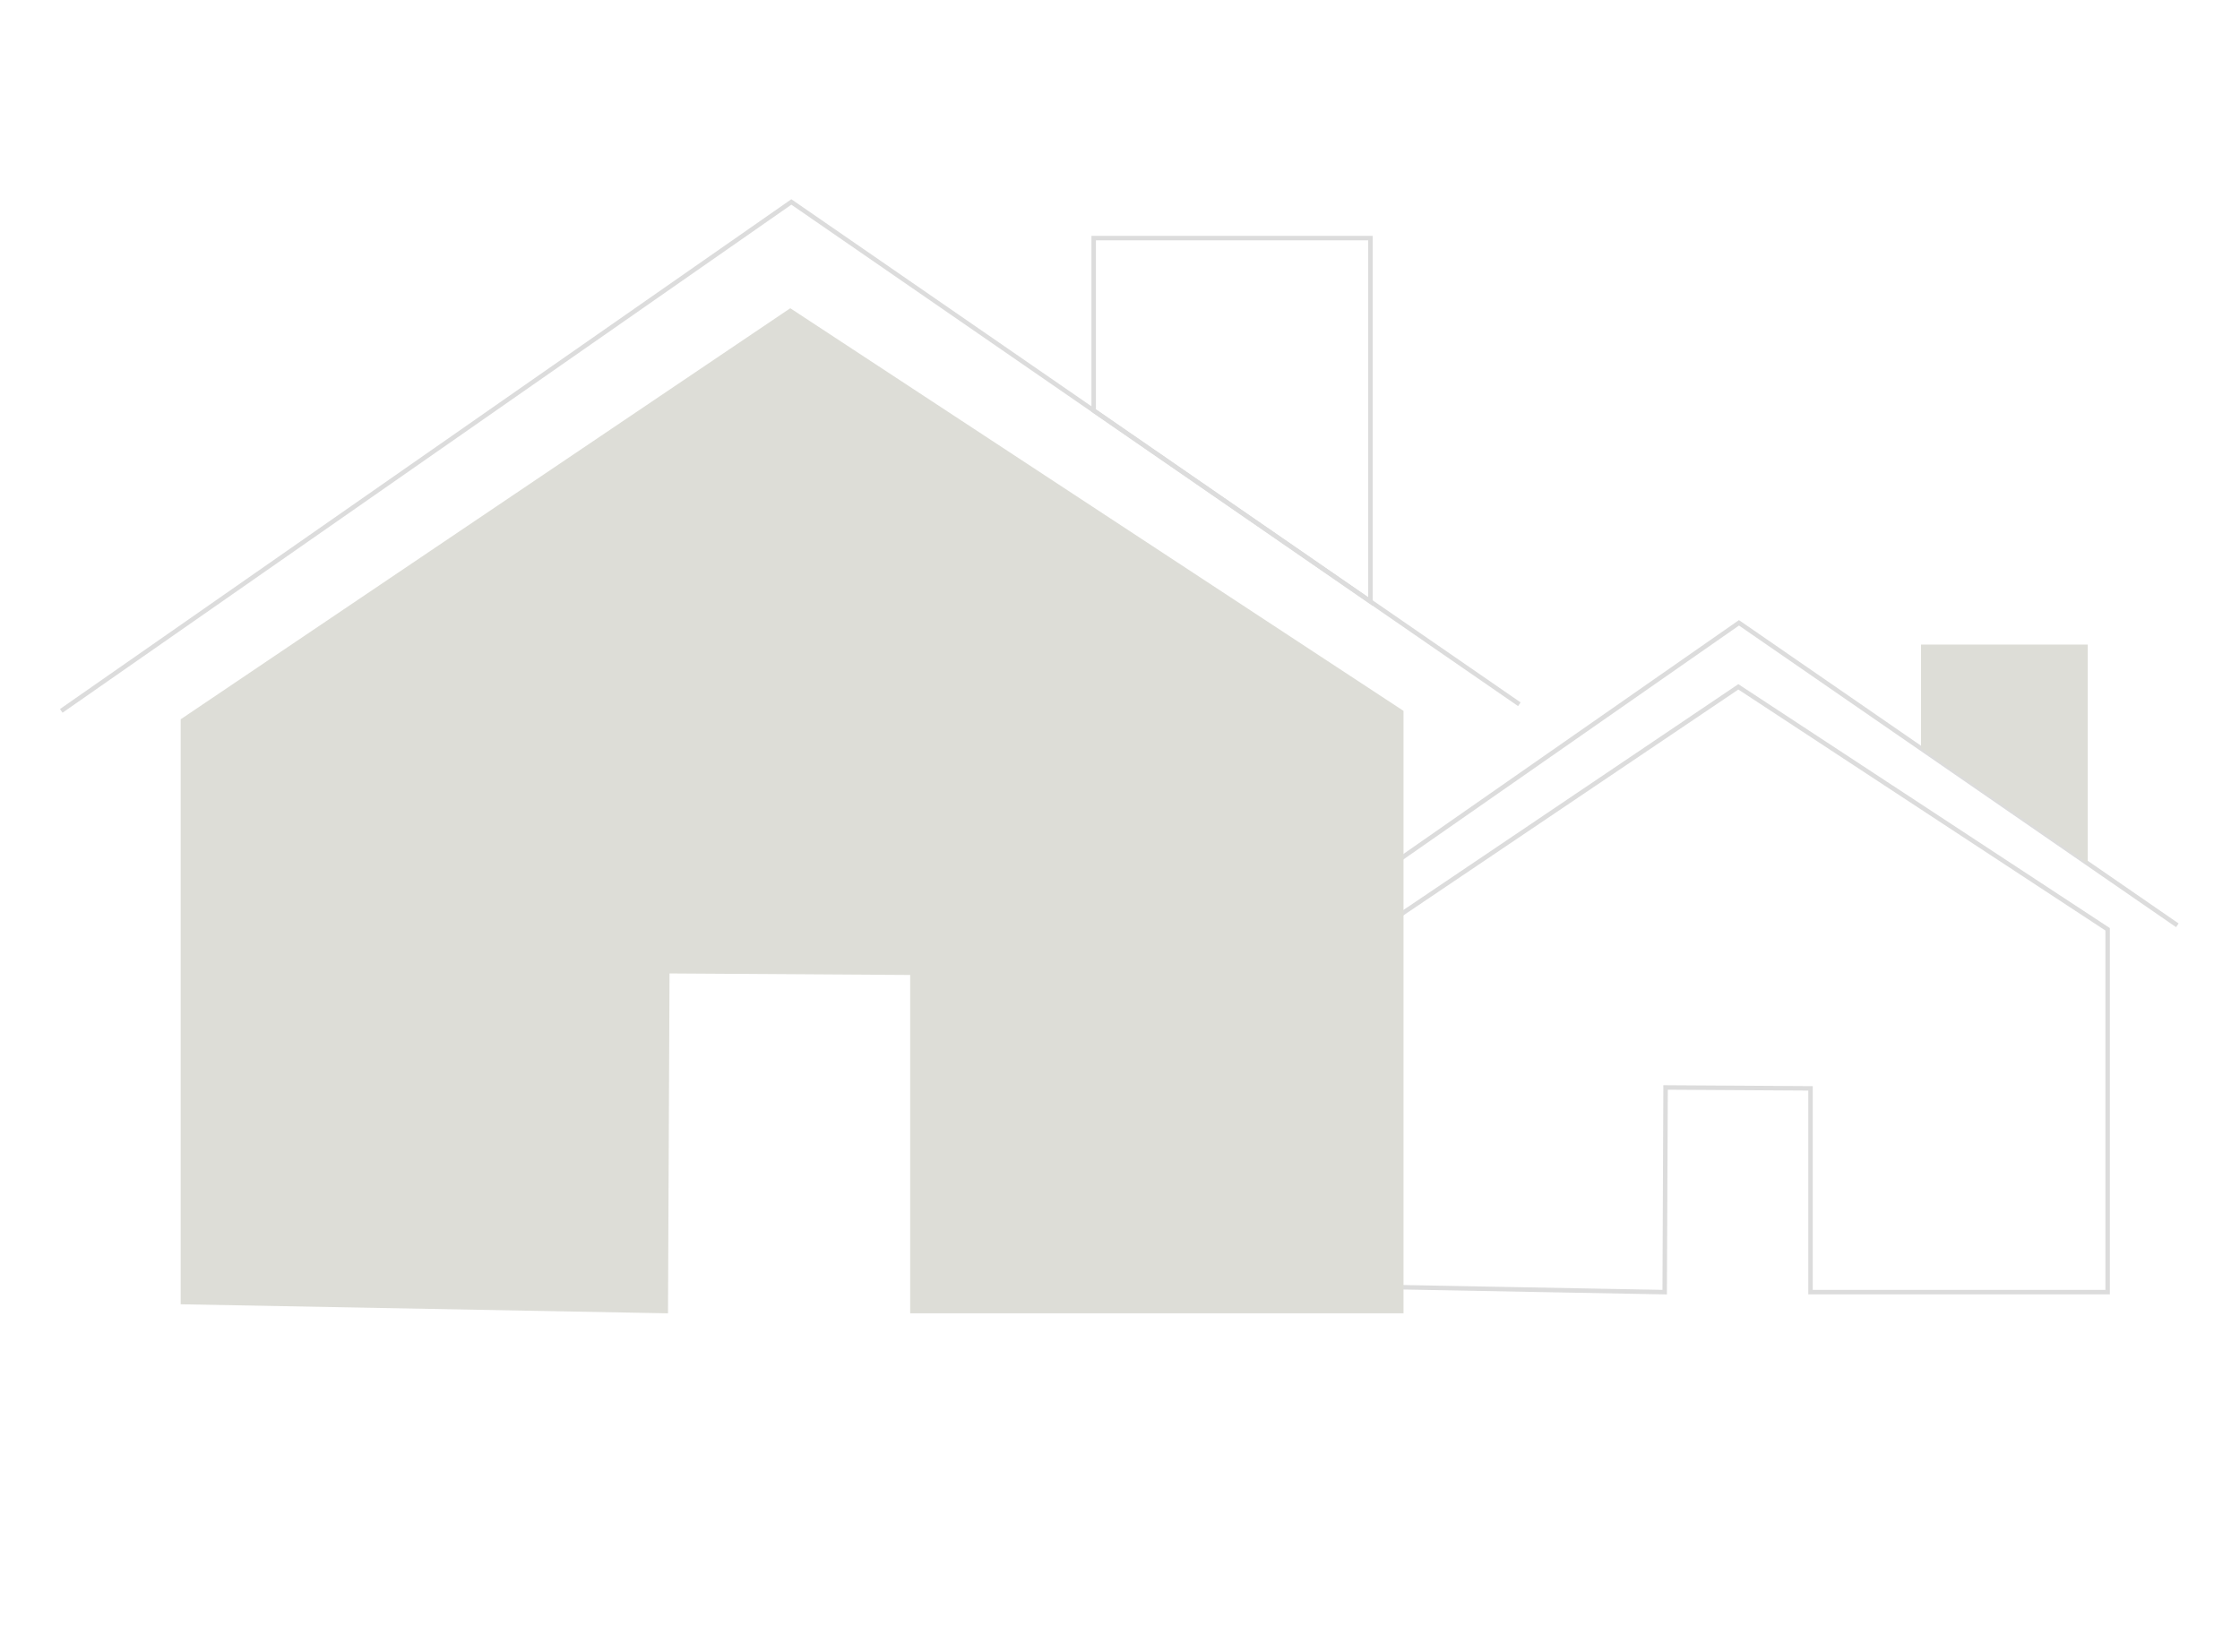 <?xml version="1.0"?>
<svg xmlns="http://www.w3.org/2000/svg" version="1.1" width="450" height="332"><svg viewBox="0 0 500 369.1" x="0" y="0" width="450" height="332">
  <title>Immobilien</title>
  <polyline points="290.04 207.58 388.24 139.12 486.15 206.69" style="fill: none;stroke: #dcdcdc;stroke-miterlimit: 10"/>
  <polygon points="466.13 192.87 428.9 167.18 428.9 143.98 466.13 143.98 466.13 192.87" style="fill: #ddddd7"/>
  <polygon points="388.1 153.42 306.1 208.72 306.1 287.41 371.65 288.63 371.85 242.91 404.22 243.11 404.22 288.63 470.58 288.63 470.58 207.58 388.1 153.42" style="fill: none;stroke: #dcdcdc;stroke-miterlimit: 10"/>
  <polyline points="13.54 158.79 176.6 45.11 339.19 157.31" style="fill: none;stroke: #dcdcdc;stroke-miterlimit: 10"/>
  <polygon points="305.93 134.36 244.12 91.7 244.12 53.19 305.93 53.19 305.93 134.36" style="fill: none;stroke: #dcdcdc;stroke-miterlimit: 10"/>
  <polygon points="176.36 68.85 40.21 160.67 40.21 291.34 149.05 293.36 149.39 217.44 203.14 217.78 203.14 293.36 313.32 293.36 313.32 158.79 176.36 68.85" style="fill: #ddddd7"/>
</svg></svg>
